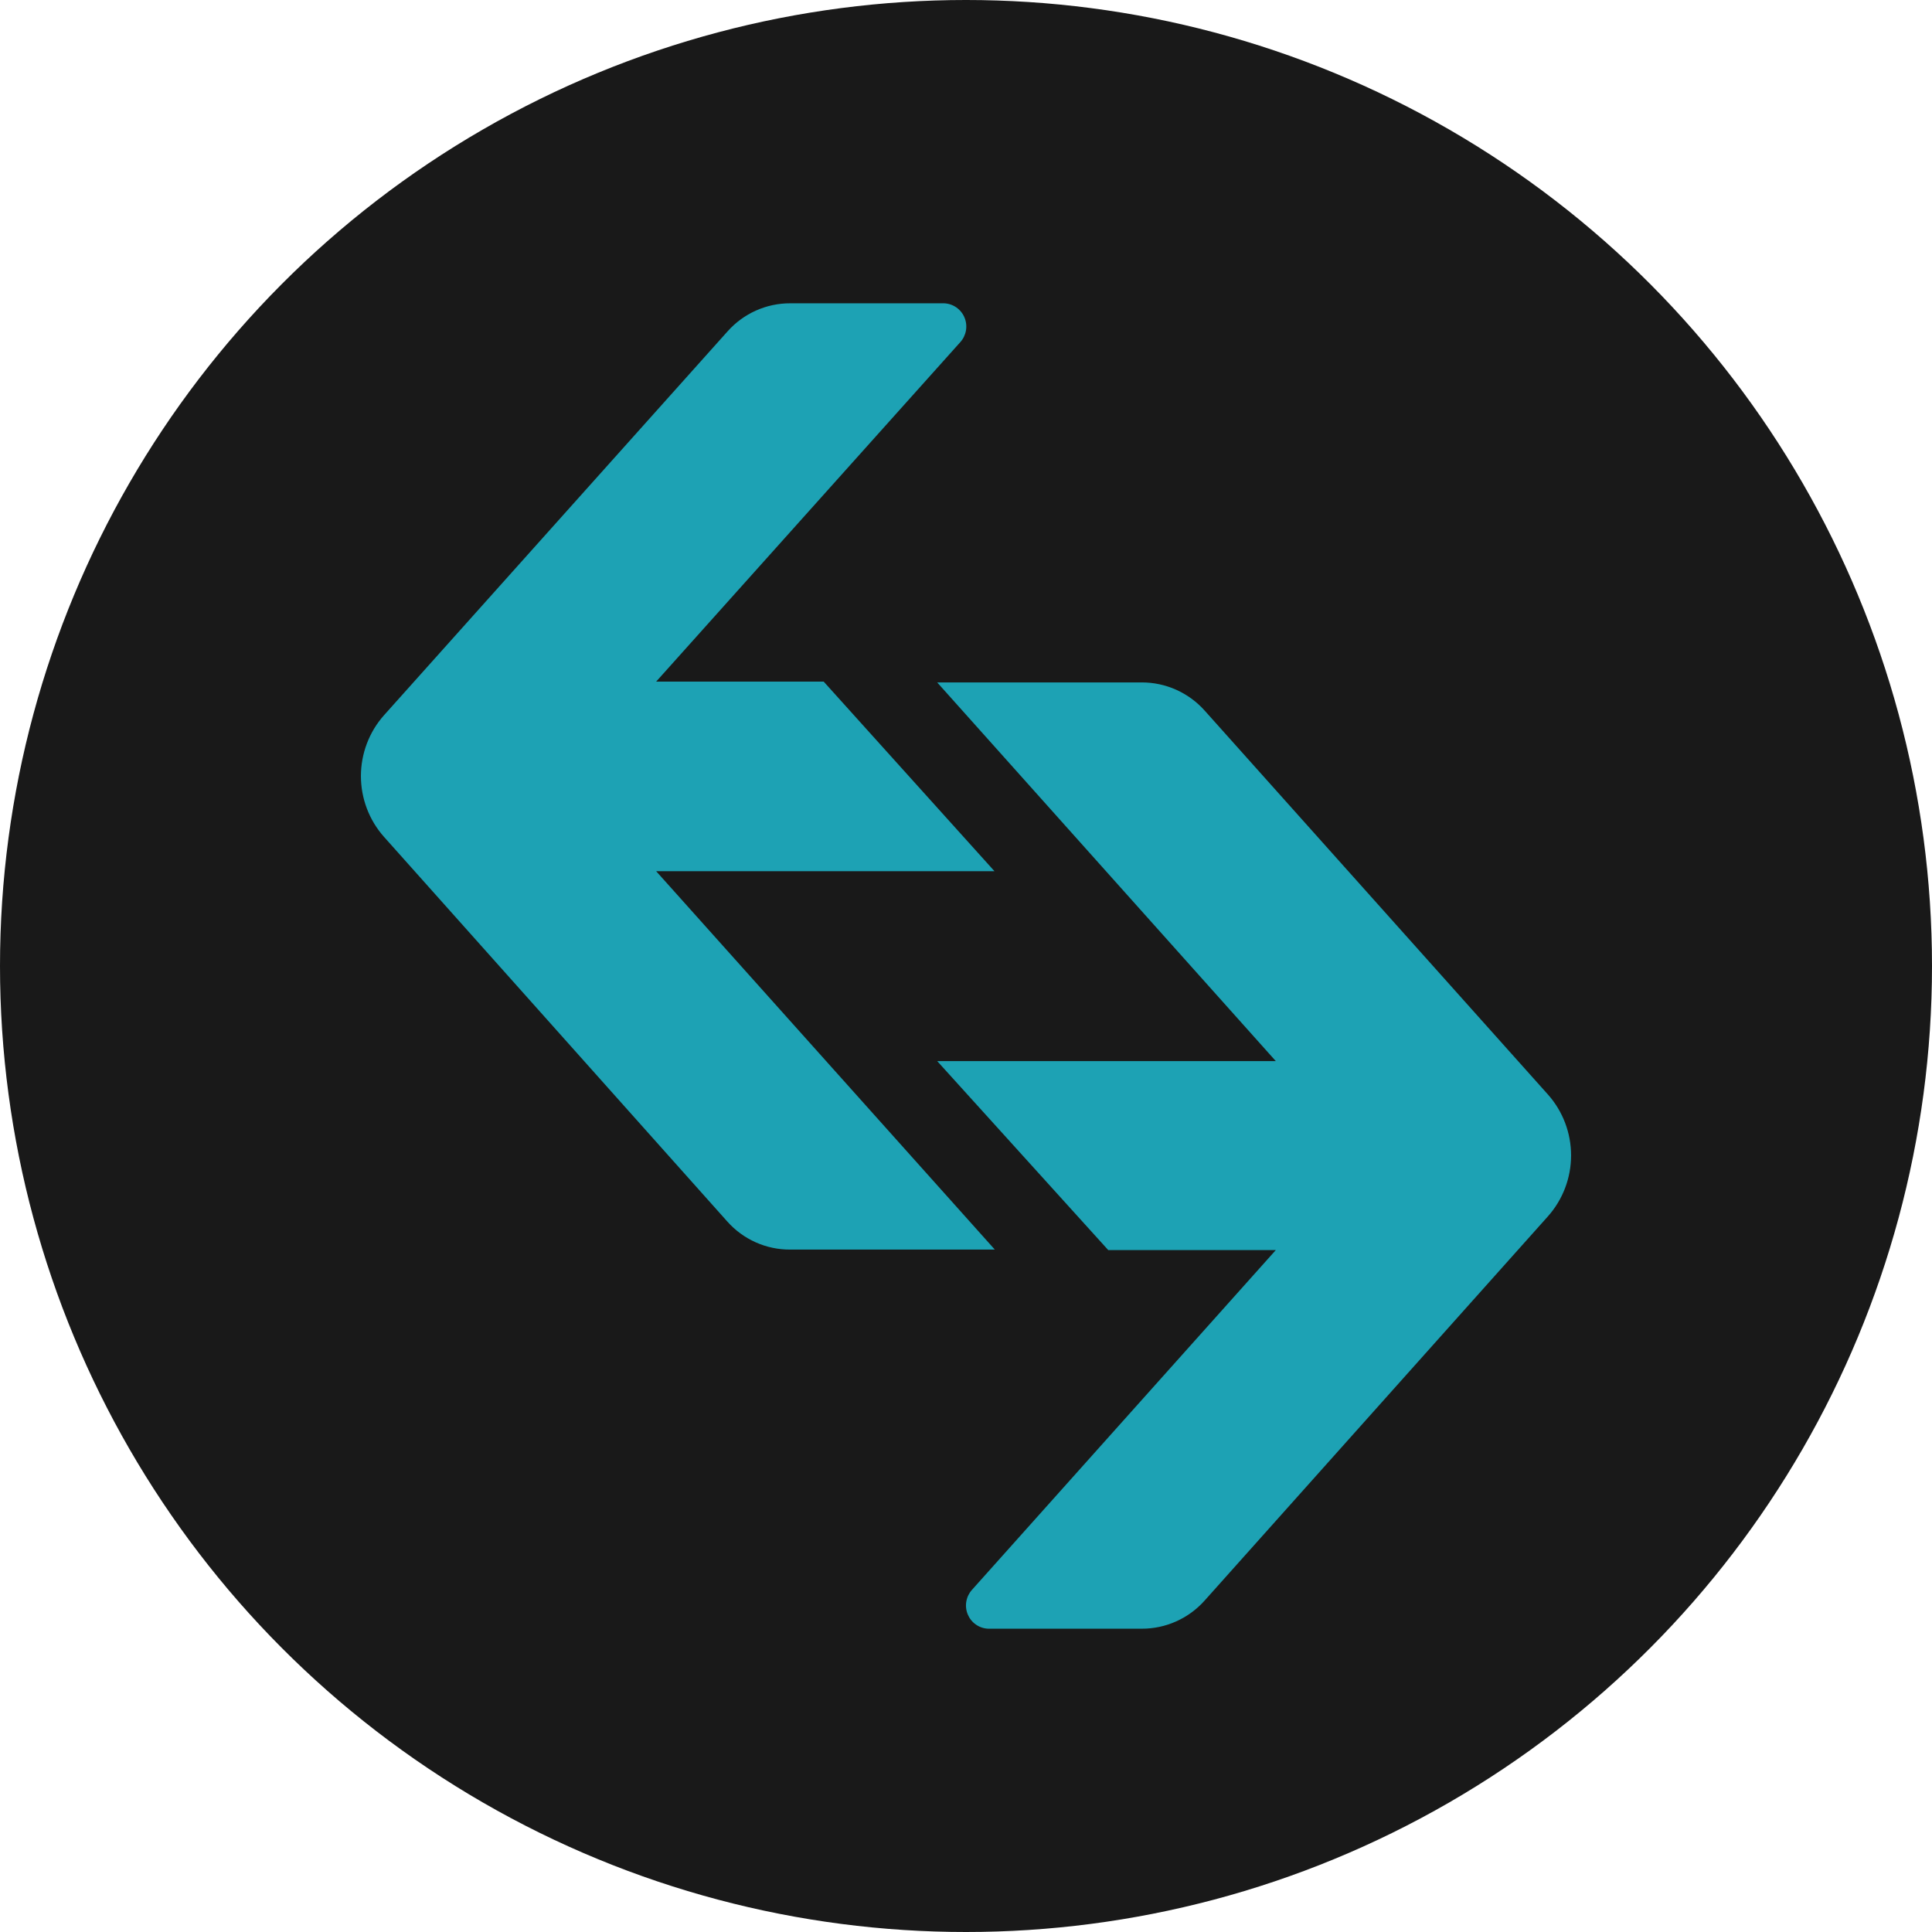 <svg width="800" height="800" viewBox="0 0 800 800" fill="none" xmlns="http://www.w3.org/2000/svg">
<circle cx="400" cy="400" r="400" fill="#191919"/>
<path d="M301.266 137.217C304.538 133.538 308.549 130.6 313.034 128.595C317.519 126.591 322.376 125.566 327.284 125.589H390.885C392.711 125.652 394.481 126.24 395.986 127.284C397.49 128.327 398.666 129.781 399.375 131.475C400.083 133.169 400.295 135.032 399.984 136.842C399.673 138.653 398.853 140.337 397.62 141.694L271.691 282.248H341.074L411.786 360.737H271.691L411.931 517.425H327.168C322.26 517.448 317.403 516.423 312.918 514.419C308.433 512.414 304.422 509.476 301.15 505.797L159.003 346.522C152.851 339.596 149.45 330.634 149.45 321.347C149.45 312.06 152.851 303.099 159.003 296.172L301.266 137.217Z" fill="#1DA2B4"/>
<path d="M498.797 662.777C495.518 666.449 491.507 669.383 487.024 671.388C482.542 673.393 477.689 674.423 472.784 674.411H409.197C407.374 674.342 405.608 673.75 404.108 672.704C402.608 671.659 401.436 670.203 400.731 668.509C400.026 666.816 399.818 664.954 400.13 663.145C400.442 661.336 401.261 659.654 402.492 658.298L528.278 517.642H458.91L388.069 439.373H528.278L388.069 282.574H472.784C477.688 282.57 482.538 283.603 487.02 285.608C491.501 287.612 495.514 290.542 498.797 294.209L640.999 453.247C647.15 460.177 650.55 469.143 650.55 478.435C650.55 487.726 647.15 496.693 640.999 503.622L498.797 662.777Z" fill="#1DA2B4"/>
</svg>
